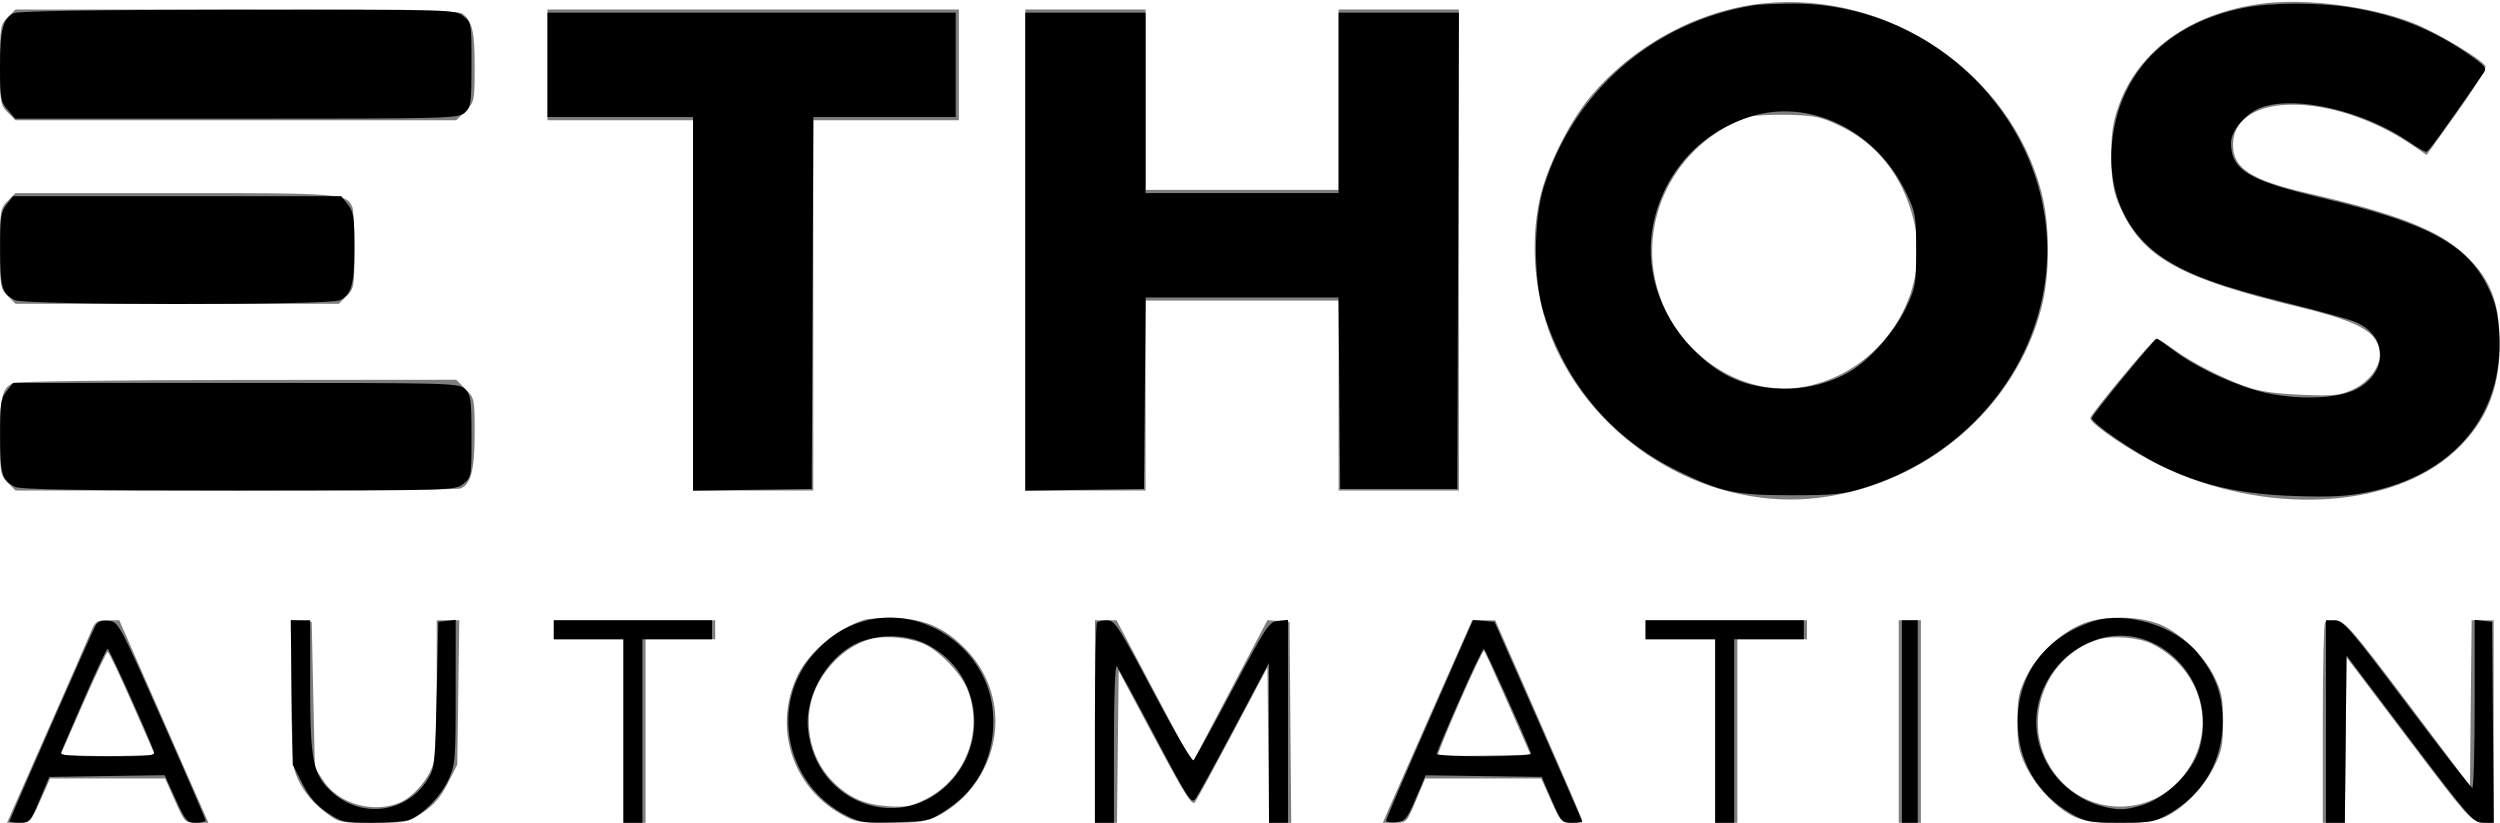 <?xml version="1.0" encoding="UTF-8"?> <svg xmlns="http://www.w3.org/2000/svg" width="790" height="260" viewBox="0 0 790 260" fill="none"><path fill-rule="evenodd" clip-rule="evenodd" d="M557.273 1.062C536.582 3.149 515.586 14.603 502.021 31.204C495.62 39.038 488.673 53.211 486.584 62.697C483.228 77.943 485.115 95.711 491.59 109.84C506.151 141.617 541.151 161.541 574.922 157.278C608.742 153.009 636.823 128.991 645.104 97.249C647.86 86.686 647.856 71.299 645.094 60.713C635.266 23.035 597.017 -2.945 557.273 1.062ZM715.679 1.047C690.365 4.022 672.329 18.379 667.888 39.087C667.271 41.964 666.961 48.029 667.199 52.564C667.55 59.262 668.229 62.023 670.816 67.277C677.957 81.783 689.884 88.158 726.5 97.036C746.435 101.87 752.008 105.206 751.996 112.297C751.99 116.265 748.191 121.028 743.313 123.186C739.244 124.986 737.269 125.175 727.09 124.741C718.868 124.39 713.811 123.638 709.687 122.155C701.845 119.334 692.489 114.513 686.866 110.394C684.317 108.527 681.842 107.026 681.366 107.057C680.375 107.123 660.5 131.018 660.5 132.144C660.5 133.913 673.325 142.605 682.5 147.055C715.605 163.109 755.682 161.15 775.835 142.493C786.279 132.823 790.596 121.352 789.829 105.305C789.299 94.219 786.318 87.442 778.935 80.536C770.493 72.639 757.42 67.52 729 60.98C711.662 56.99 705.83 53.306 705.645 46.224C705.186 28.747 737.247 28.689 762.662 46.12L766.823 48.974L776.463 35.475C781.765 28.05 785.801 21.487 785.432 20.889C783.966 18.518 769.479 9.945 762.184 7.131C749.001 2.047 729.203 -0.543 715.679 1.047ZM2.455 5.455C0.108 7.801 0 8.465 0 20.5C0 32.535 0.108 33.199 2.455 35.545L4.909 38H144.154L147.077 35.077C149.958 32.196 150 31.993 150 21.011C150 9.885 149.259 6.718 146.087 4.282C144.875 3.352 127.993 3.056 74.705 3.032L4.909 3L2.455 5.455ZM173 20.5V38H219V155H257V38H303V3H173V20.5ZM324 155H362V95H423V155H461V3H423V60H362V3H324V155ZM553 36.893C530.82 44.075 517.697 67.632 523.413 90C528.864 111.33 550.086 125.941 570.187 122.202C594.545 117.673 610.699 92.858 604.648 69.265C601.082 55.36 593.144 45.332 581.241 39.693C575.304 36.881 573.367 36.475 565 36.292C559.775 36.177 554.375 36.447 553 36.893ZM2.455 63.455C0.108 65.801 0 66.465 0 78.5C0 90.535 0.108 91.199 2.455 93.545L4.909 96H107.091L109.545 93.545C111.878 91.213 112 90.496 112 79.127C112 72.547 111.72 66.435 111.379 65.545C109.693 61.151 107.823 61 55.004 61H4.909L2.455 63.455ZM4.315 121.007C0.718 122.456 0 125.28 0 137.98C0 149.505 0.119 150.21 2.455 152.545L4.909 155H74.373C112.578 155 144.565 154.72 145.455 154.379C148.805 153.093 150 148.516 150 136.973C150 126.008 149.957 125.804 147.077 122.923L144.154 120L75.327 120.063C37.472 120.098 5.517 120.523 4.315 121.007ZM273 195.886C264.44 198.666 255.603 206.057 252.041 213.415C244.301 229.405 250.083 248.271 265.422 257.069C270.165 259.789 271.211 259.982 281.283 259.991C290.722 259.999 292.663 259.698 296.847 257.578C299.476 256.245 303.338 253.262 305.428 250.948C317.835 237.215 317.568 217.516 304.804 204.751C298.357 198.305 292.067 195.579 283 195.303C278.875 195.177 274.375 195.44 273 195.886ZM658.302 197.043C651.227 199.844 643.722 206.829 640.3 213.797C637.9 218.685 637.5 220.714 637.5 228C637.5 235.111 637.929 237.399 640.125 242C643.243 248.533 649.943 255.556 655.5 258.114C661.408 260.834 678.771 260.773 684.474 258.012C690.23 255.226 696.525 248.666 699.755 242.089C702.095 237.325 702.5 235.245 702.5 228C702.5 220.736 702.097 218.679 699.73 213.858C696.63 207.546 690.385 201.27 683.849 197.898C677.553 194.65 665.375 194.243 658.302 197.043ZM28.686 199.75C27.844 201.813 21.54 216.213 14.677 231.75L2.199 260H5.907C9.535 260 9.682 259.849 12.725 253L15.835 246H52.165L55.275 253C58.325 259.863 58.458 260 62.123 260H65.86L59.361 245.25C55.786 237.137 49.448 222.738 45.276 213.25L37.69 196H33.954C30.575 196 30.071 196.359 28.686 199.75ZM92.006 217.687C92.009 229.684 92.463 241.128 93.016 243.118C94.427 248.197 97.801 252.865 102.839 256.708C107.105 259.961 107.282 260 117.965 260C128.5 260 128.897 259.918 133.614 256.75C137.153 254.374 139.268 251.906 141.478 247.575L144.5 241.651L145.135 196H138L137.994 216.75C137.991 228.162 137.517 239.2 136.94 241.277C135.635 245.978 130.572 251.863 126.298 253.649C117.993 257.119 107.042 254.04 102.316 246.905L99.5 242.654L98.5 196.5L92 195.873L92.006 217.687ZM175 202H197V260H204V202H226V196H175V202ZM346 260H352.964L353.5 211.948L364.998 233.495C374.271 250.871 376.711 254.748 377.604 253.526C378.214 252.693 383.615 242.762 389.606 231.458L400.5 210.905L401.035 260H408.028L407.5 196.5L400.5 195.971L376.743 241.167L352.821 196H346V260ZM452.474 224.75C445.473 240.563 439.121 254.963 438.359 256.75L436.973 260L440.737 259.996C444.448 259.992 444.541 259.896 447.441 252.996L450.382 246H487.008L490.138 253C493.116 259.66 493.431 260 496.634 260C498.485 260 500 259.685 500 259.301C500 258.916 493.813 244.521 486.25 227.312L472.5 196.023L465.203 196L452.474 224.75ZM520 202H542V260H549V202H571V196H520V202ZM600 260H603.5H607V196H603.5H600V260ZM734.714 196.619C734.321 197.012 734 211.433 734 228.667V260H740.967L741.5 207.677L761.086 233.589C779.931 258.519 780.812 259.512 784.336 259.81L788 260.121V196H781.033L780.5 248.31L761 222.405C743.698 199.42 741.158 196.466 738.464 196.203C736.794 196.039 735.107 196.227 734.714 196.619ZM275.275 201.914C268.526 203.637 261.949 209.276 258.261 216.5C253.222 226.373 255.424 239.46 263.435 247.239C268.609 252.264 273.44 254.341 281 254.788C286.654 255.123 288.213 254.798 292.982 252.294C305.504 245.716 310.966 230.478 305.502 217.36C303.634 212.877 297.302 206.195 292.691 203.842C288.25 201.577 280.119 200.676 275.275 201.914ZM663.139 202.089C644.024 207.921 637.566 232.361 651.307 246.872C661.735 257.885 679.435 257.487 689.251 246.019C701.149 232.12 696.829 211.983 680.137 203.534C675.983 201.432 667.625 200.721 663.139 202.089ZM461.253 221.767C457.268 230.882 454.167 238.501 454.364 238.697C454.561 238.894 461.236 238.93 469.197 238.778L483.673 238.5L476.536 222.283C472.611 213.363 469.197 205.87 468.95 205.63C468.702 205.391 465.239 212.652 461.253 221.767ZM26.285 222.25L19.167 238.5L26.583 238.792C30.663 238.953 37.356 238.953 41.457 238.792L48.914 238.5L41.776 222.25C37.851 213.313 34.361 206 34.021 206C33.681 206 30.2 213.313 26.285 222.25Z" fill="black" fill-opacity="0.506"></path><path fill-rule="evenodd" clip-rule="evenodd" d="M554 1.693C522.403 7.004 497.307 28.764 487.856 59.043C484.516 69.744 484.517 88.242 487.857 99C494.873 121.593 509.54 138.781 530.5 148.971C544.046 155.556 548.497 156.5 566 156.5C579.416 156.5 582.509 156.187 589 154.171C618.045 145.153 639.625 122.059 645.42 93.792C655.229 45.945 615.728 0.341 565.162 1.136C560.398 1.211 555.375 1.461 554 1.693ZM709 2.493C686.318 7.047 671.296 21.259 667.91 41.37C665.045 58.379 670.75 72.993 683.577 81.507C691.681 86.886 701.501 90.471 722.191 95.602C731.993 98.032 741.818 100.744 744.025 101.627C754.724 105.908 754.866 117.934 744.277 123.148C737.589 126.441 722.829 126.423 712.043 123.109C702.965 120.318 692.953 115.374 686.668 110.576C684.091 108.609 681.8 107 681.576 107C680.822 107 661 131.179 661 132.099C661 133.748 674.338 142.905 682.792 147.061C695.649 153.38 707.742 156.147 725.106 156.74C736.411 157.127 741.61 156.858 748.106 155.553C775.518 150.044 791.33 130.911 789.73 105.188C789.318 98.558 788.576 95.582 786.065 90.48C779.462 77.068 767.067 70.467 733.524 62.497C710.459 57.018 705 53.685 705 45.084C705 41.149 709.929 35.515 714.8 33.882C726.024 30.12 747.159 35.133 761.41 44.938C763.858 46.622 766.229 47.987 766.68 47.97C767.367 47.946 770.843 43.173 784.768 23.138C785.898 21.512 785.41 20.878 780.268 17.286C768.929 9.367 757.366 4.747 743 2.398C732.613 0.699 717.728 0.741 709 2.493ZM4.364 4.17C0.928 5.834 0 9.409 0 20.991C0 31.069 0.181 32.099 2.413 34.694L4.827 37.5H74.808C142.223 37.5 144.867 37.43 146.895 35.595C148.834 33.841 149 32.641 149 20.418C149 7.27 148.975 7.126 146.365 5.073C143.756 3.02 143.068 3.001 75.115 3.068C30.039 3.112 5.767 3.49 4.364 4.17ZM173 20.5V37H219V155.044L256.5 154.5L257.016 37H302V4H173V20.5ZM324 155.044L361.5 154.5L362.029 94H422.971L423.5 154.5H460.5L461.013 4H423V61H362V4H324V155.044ZM552.798 36.931C536.472 42.151 524.782 55.791 522.1 72.75C519.905 86.624 525.331 101.403 536.429 111.785C544.143 119.001 551.347 122.14 561.638 122.77C569.689 123.263 577.838 121.352 584.614 117.381C590.907 113.692 598.731 104.791 602.299 97.259C605.323 90.873 605.5 89.865 605.5 79C605.5 68.191 605.313 67.109 602.39 61C592.86 41.085 571.79 30.858 552.798 36.931ZM2.073 64.635C0.241 66.963 0.004 68.62 0.032 78.885C0.065 90.965 0.552 92.636 4.684 94.837C7.698 96.442 103.827 96.492 107.343 94.89C111.077 93.188 112 89.857 112 78.088C112 68.658 111.734 66.932 109.927 64.635L107.855 62H4.145L2.073 64.635ZM2.073 123.635C0.241 125.963 0.004 127.62 0.032 137.885C0.065 149.965 0.552 151.636 4.684 153.837C6.284 154.689 25.192 155 75.299 155C143.015 155 143.758 154.978 146.365 152.927C148.969 150.879 149 150.702 149 137.927C149 126.333 148.794 124.794 147 123C145.038 121.038 143.667 121 74.573 121H4.145L2.073 123.635ZM272.951 196.302C266.737 198.06 261.808 201.275 257.062 206.667C243.029 222.61 248.144 247.895 267.384 257.685C271.851 259.958 273.183 260.141 282.975 259.835C293.442 259.508 293.809 259.416 299.335 255.744C309.604 248.92 314.709 238.128 313.781 225.202C312.351 205.283 292.035 190.904 272.951 196.302ZM661.286 196.39C646.395 201.258 637.613 212.97 637.585 228C637.562 240.285 643.732 250.937 654.422 257.069C659.146 259.778 660.232 259.981 670 259.981C679.768 259.981 680.854 259.778 685.578 257.069C696.262 250.941 702.376 240.35 702.356 228.008C702.342 219.371 700.123 213.297 694.455 206.379C687.321 197.674 671.727 192.977 661.286 196.39ZM30.173 197.692C28.766 200.341 3 258.979 3 259.531C3 259.789 4.462 259.994 6.25 259.986C9.334 259.973 9.655 259.603 12.538 252.736L15.576 245.5L52.03 244.955L55.458 252.477C58.637 259.453 59.109 260 61.943 260C63.624 260 64.986 259.663 64.97 259.25C64.953 258.837 58.758 244.55 51.203 227.5C37.588 196.775 37.437 196.497 34.299 196.192C32.05 195.972 30.855 196.407 30.173 197.692ZM92.5 241.651L95.522 247.575C97.732 251.906 99.847 254.374 103.386 256.75C107.985 259.838 108.691 260 117.548 260C122.675 260 127.974 259.58 129.324 259.067C133.59 257.445 139.233 251.695 141.649 246.507C143.876 241.725 143.981 240.473 143.99 218.684L144 195.867L138.5 196.5L138 219.5C137.525 241.369 137.386 242.684 135.179 246.232C128.548 256.897 114.346 258.824 104.949 250.335C98.899 244.87 98 240.466 98 216.318V196H91.865L92.5 241.651ZM175 202H197V260H203V202H225V196L175 196V202ZM346.667 196.667C346.3 197.033 346 211.433 346 228.667V260H352V234.8C352 220.126 352.37 209.997 352.885 210.55C353.372 211.072 358.854 221.137 365.067 232.915C375.46 252.618 376.476 254.177 377.779 252.415C378.558 251.362 384.093 241.275 390.078 230L400.96 209.5L401 260H407V195.873L403.93 196.187C401.029 196.483 400.231 197.679 389.421 217.959C383.129 229.762 377.609 239.791 377.154 240.246C376.699 240.701 370.965 230.941 364.413 218.557C353.607 198.132 352.26 196.039 349.917 196.02C348.496 196.009 347.033 196.3 346.667 196.667ZM451.75 227.209C444.187 244.419 438 258.866 438 259.313C438 259.761 439.42 259.986 441.155 259.813C444.037 259.527 444.58 258.87 447.405 252.244L450.5 244.988L487.181 245.5L490.302 252.75C493.271 259.647 493.583 260 496.712 260C498.52 260 500 259.85 500 259.668C500 259.485 493.758 245.198 486.129 227.918L472.258 196.5L465.5 195.918L451.75 227.209ZM520 202H542V260H548V202H570V196L520 196V202ZM601 260H603.5H606V196L603.5 196L601 196V260ZM735 260H740.967L741.5 207.149L761.472 233.575C780.496 258.745 781.601 260 784.736 260H788.028L787.5 196.5L782 195.867V222.434C782 237.045 781.663 248.987 781.25 248.971C780.837 248.956 771.544 237.031 760.598 222.471C742.725 198.698 740.406 196 737.848 196H735V260ZM272.371 202.622C262.324 206.184 254.324 219.036 255.289 230.063C257.393 254.087 285.328 264.067 300.914 246.361C312.914 232.728 308.899 211.61 292.78 203.578C286.806 200.601 279.09 200.24 272.371 202.622ZM660 203.079C648.221 208.404 641.457 221.249 643.994 233.471C646.204 244.119 654.686 252.667 665.424 255.07C669.829 256.056 671.594 255.972 676.579 254.537C684.423 252.28 692.877 244.015 695.04 236.489C701.407 214.331 680.083 193.998 660 203.079ZM26.639 220.658C22.886 229.269 19.584 236.919 19.301 237.658C18.884 238.745 21.681 239 34 239C48.069 239 49.165 238.868 48.567 237.25C46.43 231.475 34.492 205 34.024 205C33.715 205 30.391 212.046 26.639 220.658ZM461.142 221.25C457.212 230.188 453.998 237.838 453.998 238.25C453.999 238.662 460.788 239 469.083 239C477.51 239 484.02 238.606 483.833 238.108C481.699 232.392 469.348 205.044 468.893 205.025C468.56 205.011 465.072 212.313 461.142 221.25Z" fill="black"></path></svg> 